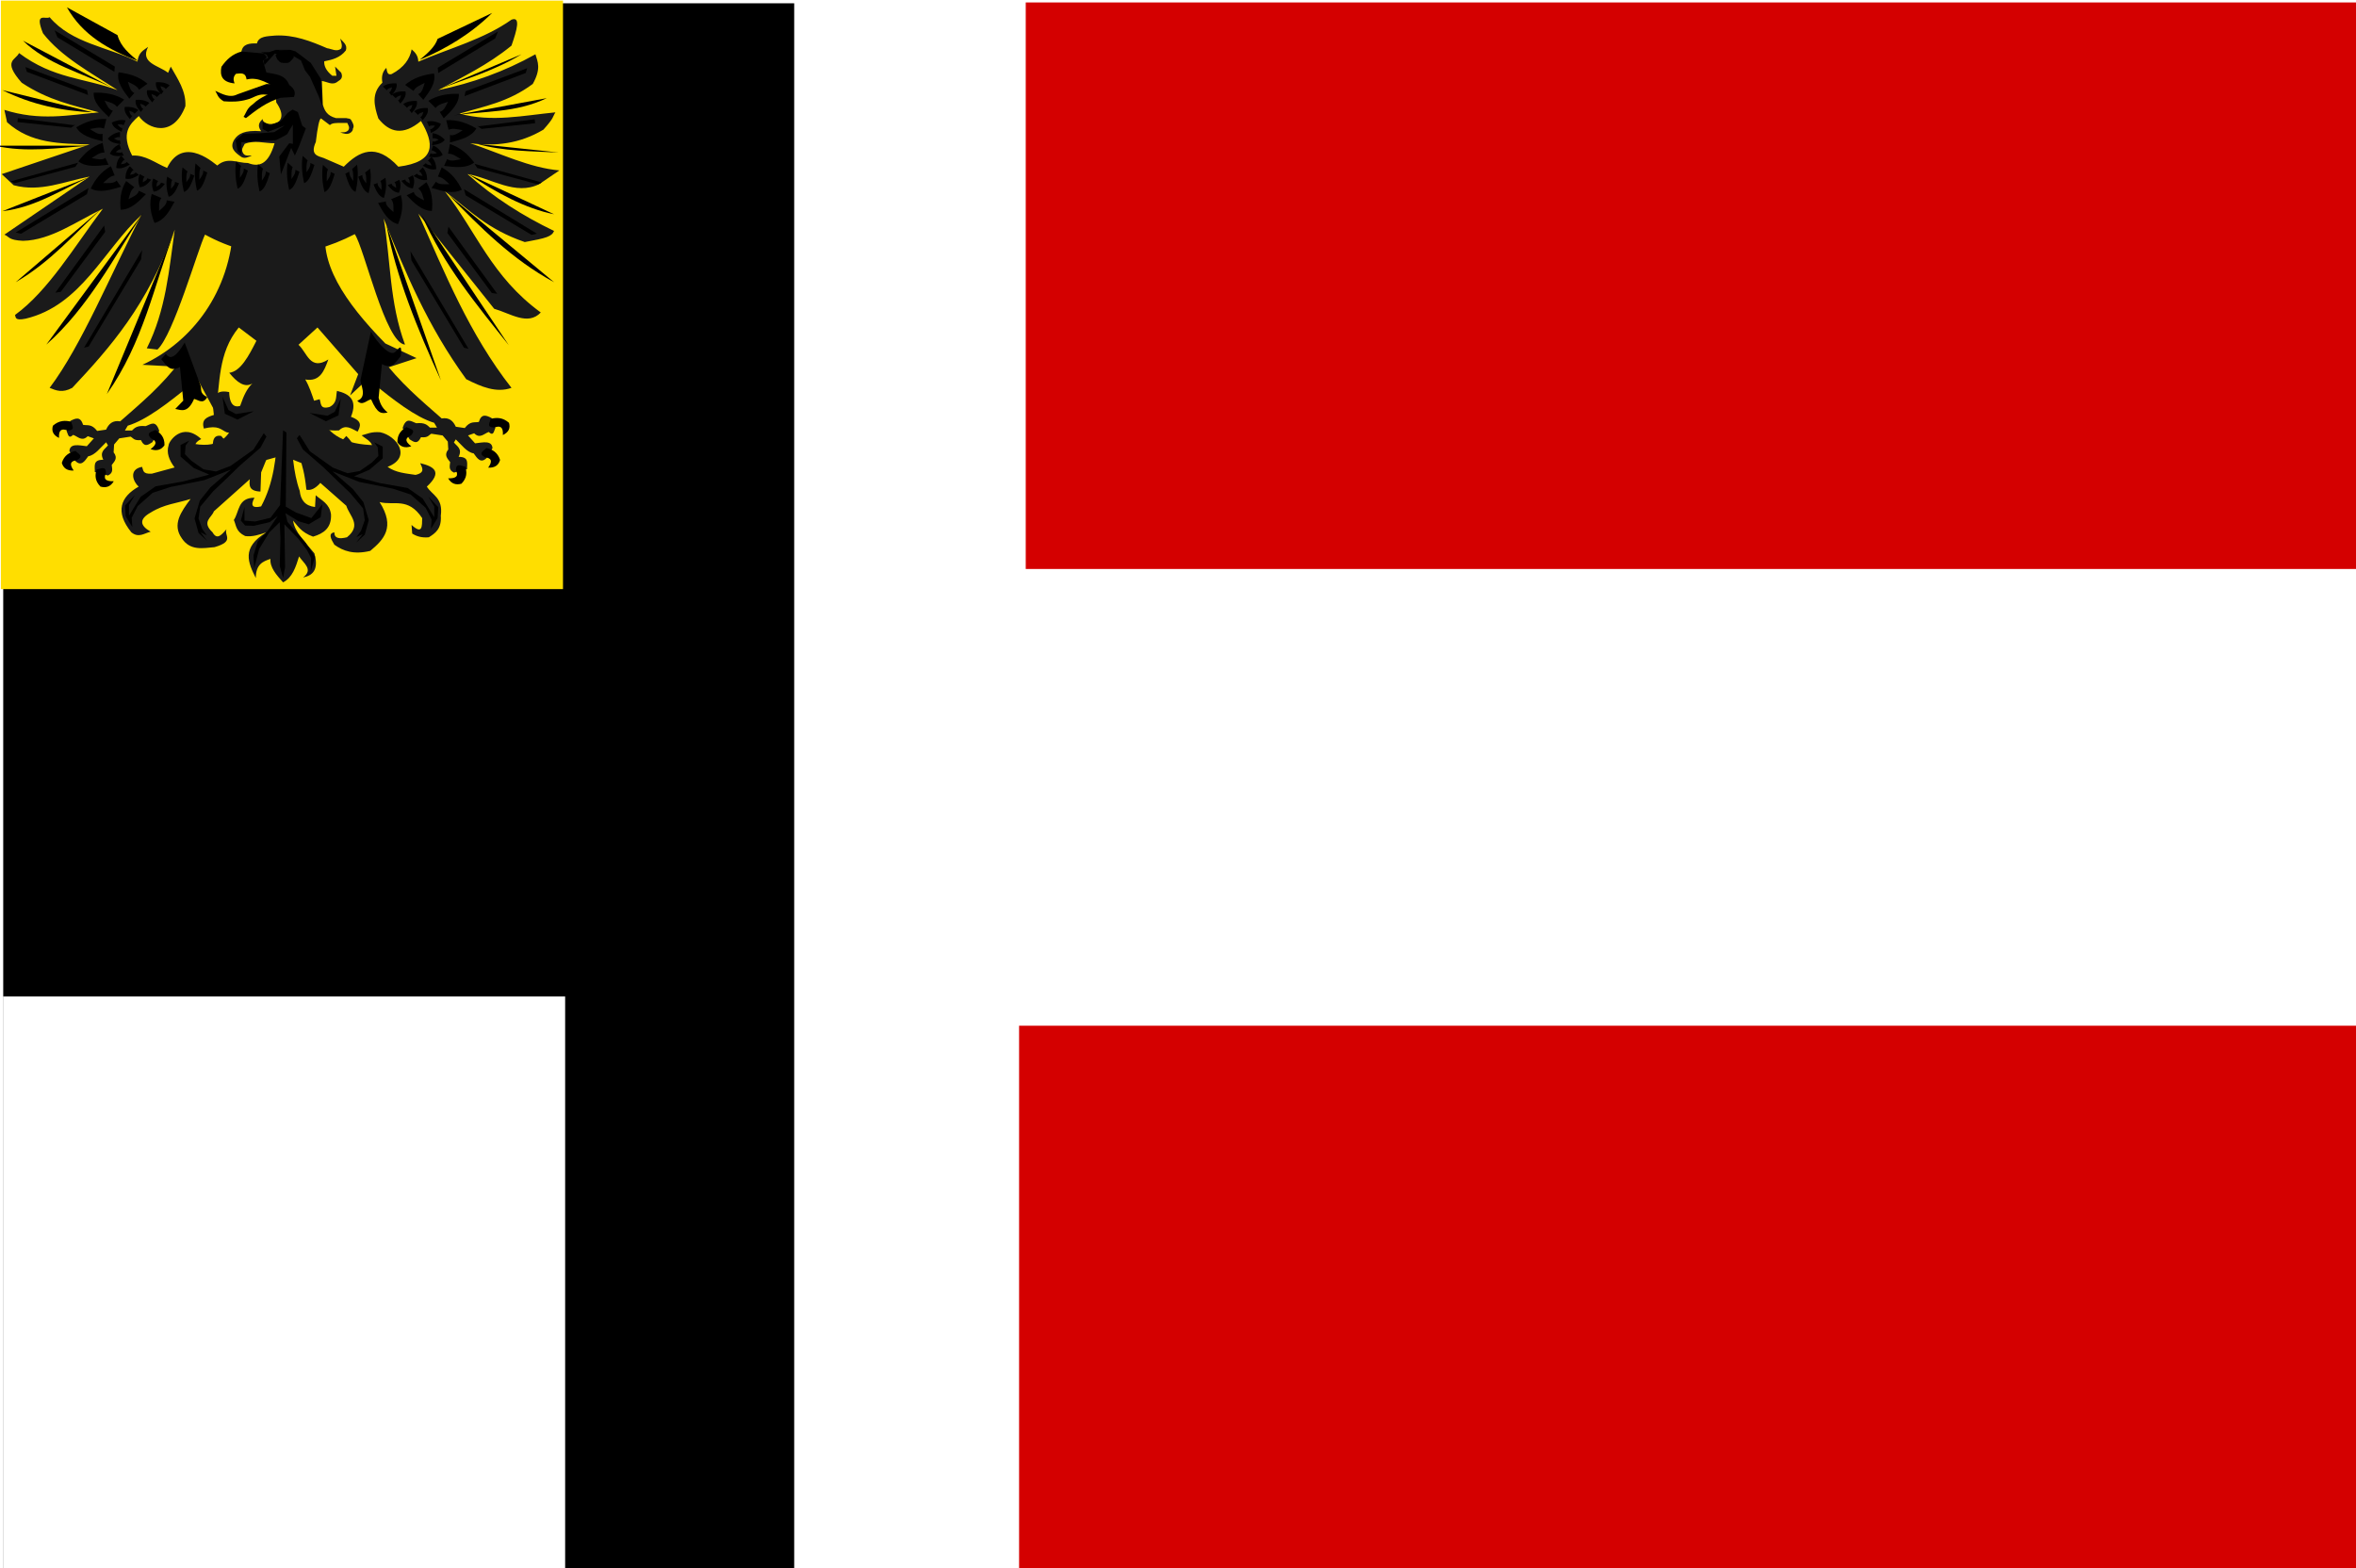 <svg height="217" width="326" xmlns="http://www.w3.org/2000/svg"><rect width="100%" height="100%" fill="#808080" stroke="none"/><path d="m-.081-.073v220.823h327.501v-220.823h-327.501z" fill="#fff"/><path d="m141.932.339v78.398h186.916v-78.398h-186.916z" fill="#d40000"/><path d="m141.012 141.941v78.398h186.916v-78.398z" fill="#d40000"/><path d="m.446.455v218.849h109.447v-218.849h-109.447z"/><path d="m.418 137.89v81.442h77.781v-81.442h-77.781z" fill="#fff"/><path d="m.12.081v81.442h77.781v-81.442h-77.781z" fill="#ffde00"/><g fill-opacity="1"><path d="m32.289 31.288c-.421 9.098-5.666 15.99-12.583 19.195l6.761.369 3.38 6.275c.618-4.025.259-8.242 3.193-11.812l2.441 1.846c-1.084 2.137-2.182 4.219-3.756 4.43 1.064 1.32 2.128 2.115 3.193 1.477-3.097 2.924-1.015 10.938-10.329 7.752 1.853 2.424 3.026 5.516 9.202 3.691l5.258-1.477 5.634 2.215c6.474 1.374 6.866-1.902 9.202-3.691-10.61.659-9.368-5.153-11.644-9.044 2.04.355 2.62-1.201 3.193-2.769-2.548 1.625-2.94-.989-4.132-2.03l2.629-2.399 5.634 6.46-1.127 2.953 3.568-3.322 5.634-1.846-4.319-2.03c-5.638-5.744-9.413-11.357-8.075-16.611z" fill="#1a1a1a"/><path d="m37.992 19.822c-.873 3.028-2.207 3.31-3.683 2.735-1.412.02-2.824-.891-4.236.342-.061.091-4.635-4.435-6.953.342-1.581-.646-3.015-1.839-4.835-1.71-1.574-3.061-.394-4.31.921-5.471 1.247 1.803 4.747 3.087 6.446-1.368.102-2.144-1.076-3.76-2.026-5.471l-.368.855c-1.27-1.02-3.938-1.332-2.763-3.59-.605.473-1.333.717-1.473 2.052-4.053-2.05-9.081-2.515-12.155-6.155-.549.375-2.145-.828-.921 2.223 2.551 3.28 6.608 5.442 10.314 7.864-4.54-1.688-8.862-1.546-13.629-5.129-.436.997-2.352 1.013.368 4.103 3.731 2.476 7.186 3.153 10.682 4.103-4.181.382-8.196 1.224-13.076-.342l.368 1.71c3.315 3.003 7.39 2.948 11.419 3.077l-12.155 4.103 1.658 1.539c3.688 1.001 7.034-.537 10.498-1.197l-11.787 8.035c.733.305.533.753 2.578.855 3.872-.08 7.402-2.706 11.05-4.445-3.934 5.228-7.546 11.356-12.155 14.703.127.34-.055.823 1.473.513 7.675-1.832 10.763-9.472 16.023-14.361-4.223 8.106-8.267 18.052-12.708 23.935.886.366 1.766.745 3.131 0 5.231-5.581 10.395-11.386 14.181-21.883-.793 5.528-1.202 11.101-3.868 16.412l1.473.171c2.203-1.995 5.607-13.912 6.584-15.907 6.907 3.782 13.813 3.502 20.72-.064 1.31 1.911 4.246 15.103 6.952 15.287-2.167-5.813-1.968-11.625-2.947-17.438 2.98 7.408 6.035 14.817 11.419 22.225 2.087 1.052 4.175 1.94 6.262 1.197-5.812-7.41-9.205-15.819-12.892-24.106l10.498 13.164c2.232.633 4.667 2.399 6.446.513-6.822-4.977-8.889-11.157-13.261-16.754 3.441 2.62 5.836 5.213 11.05 7.009 2.989-.546 3.735-.768 4.052-1.539-4.337-2.086-8.371-4.64-11.971-7.864 3.315.553 6.63 3.044 9.945 1.368l2.763-1.881c-4.113-.358-8.226-2.378-12.34-3.761 3.454.452 6.849.08 10.13-1.881 1.523-1.699 1.236-1.717 1.658-2.393-4.42.433-8.84 1.401-13.261.171 3.377-.992 6.753-1.586 10.13-4.103 1.192-2.14.68-3.049.368-4.103-4.302 2.402-8.795 4.006-13.445 4.958 3.377-1.85 6.753-3.399 10.13-6.155.778-2.219 1.279-4.076 0-3.59-3.868 2.735-8.562 3.935-12.892 5.813-.028-.881-.468-1.302-.921-1.71-.251 1.323-1.038 2.499-2.763 3.419-.592.197-.65-.348-.737-.855-.54.519-.707 1.21-.553 2.052-1.54 1.451-1.149 3.19-.553 4.958 1.533 1.935 3.407 2.429 5.894.342 1.813 3.067 2.2 5.656-3.131 6.326-3.091-3.343-5.406-2.163-7.551 0l-2.763-1.197c-.88-.29-1.904-.452-1.105-2.223.246-2.048.491-3.293.737-3.248l1.209.91c.319-.324.929-.288 1.498-.302h.912c.129.327.406.626.13 1.028-.369.363-.738.226-1.107.302.456.113.912.328 1.367.06.26-.161.391-.363.391-.604.219-.363.009-.725-.195-1.088-.168-.384-.471-.264-.716-.363h-1.433c-1.254-.325-1.596-1.073-1.823-1.874l-.13-3.264c.738.092 1.476.687 2.214.06.387-.239.749-.496.456-1.209l-.847-.846.195 1.269h-.586c-.822-.665-1.153-1.33-1.107-1.995 1.122-.217 2.215-.502 2.995-1.511.251-.781-.385-1.151-.781-1.632.097.463.351.927.13 1.39-.651.491-1.302.026-1.953-.06-2.266-.98-4.556-1.881-7.163-1.753-1.075.108-2.295.054-2.54 1.088-1.03-.024-1.974.062-2.149 1.148 2.037 2.322 4.88 4.615 4.819 7.012 2.371 3.428-1.902 3.49-1.888 2.297-.41.431-.803.868-.195 1.692-2.32-.192-3.199.381-3.712 1.148-.731 1.167.092 1.803.977 2.418.478.276.955.005 1.433-.181-.394-.087-.856.144-1.172-.302-.398-.627.038-.923.195-1.33 1.377-.565 2.754-.063 4.131-.09z" fill="#1a1a1a"/><path d="m39.038 12.175c-.727-.547-1.454-.548-2.181-.544l-4.005 1.42c-1.02.537-2.04-.004-3.06-.484.305.484.314.967 1.172 1.451 1.074.087 2.149.072 3.223-.242 1.065-.231 1.595-1.069 3.353-.514.78-.222 1.792-.329 1.498-1.088z"/><path d="m36.498 7.4-3.06-.272c-1.287.33-2.117 1.144-2.8 2.116-.236 1.209.072 2.131 1.823 2.297-.2-.478-.211-.932.195-1.33.64-.066 1.328-.238 1.465.786 1.774-.429 3.069.699 4.526 1.3-1.221.693-2.581 1.062-3.646 2.116-.862.584-.903 1.169-1.302 1.753l.326.181c1.407-1.087 2.788-2.194 4.786-2.811l1.856-.121c.255-.554.134-1.108-.651-1.662-.563-1.484-1.935-1.465-3.158-1.723l-.488-1.662c.911-.38.368-.663.13-.967z"/><path d="m36.588 9.009 1.542-1.71.529-.299 1.335.043.414.598 1.243.727.553 1.368.691.898 1.22 2.735.483 1.304-.184-3.74-1.427-2.244-2.095-1.581-.737-.214h-1.98l-.944.321-1.105.021.783.363.207.427-.668.278.138.705z"/><path d="m38.033 7.447c.502-.033.049.161.088.236.026.052.063.098.088.15.012.027.012.058.022.086.076.222.007.014.088.171.004.006-.003.015 0 .021.03.068.075.159.132.214.026.025.062.039.088.064.033.032.055.075.088.107.096.094.094.089.175.129.044.021.084.053.132.064.043.01.088-.004.132 0 .446.04-.548.021.395.021h.153c.051 0 .103.004.153 0 .065-.006.14-.043.197-.064.022-.008.045-.011.066-.021.022-.014.044-.029.066-.043 0-.007-.005-.016 0-.021.019-.024.044-.043.066-.064.395-.386 0 .013.219-.236.02-.023.044-.043.066-.064.015-.014.031-.027.044-.043.023-.027.042-.058.066-.086.013-.016.033-.026.044-.043.012-.019.015-.043.022-.064.008-.028.017-.057.022-.086.003-.014 0-.029 0-.043 0-.064 0-.129 0-.193 0-.036 0-.071 0-.107 0-.078.013-.105-.044-.171-.017-.02-.047-.025-.066-.043-.026-.025-.04-.06-.066-.086-.019-.018-.043-.03-.066-.043-.161-.087-.091-.042-.241-.107-.03-.013-.056-.035-.088-.043-.028-.007-.059.004-.088 0-.03-.004-.058-.019-.088-.021-.044-.004-.088 0-.132 0-.036 0-.073 0-.11 0-.219 0-.438 0-.658 0-.219 0-.438 0-.658 0-.051 0-.102 0-.153 0-.044 0-.09-.014-.132 0-.086.028-.066.087-.066.15 0 .021.022.064 0 .064-.022 0 0-.086 0-.064 0 .057 0 .114.044.279z"/><path d="m39.42 7.363c-.229.099-.088-.137-.161-.171-.105-.049-.138-.043-.23-.043-.123 0-.103-.004-.253.021-.031.005-.064.008-.092.021-.007.004.003.015 0 .021-.013.043-.037.084-.046.128-.011.056.013.245.023.278.116.377.024.044.092.15.018.027.026.06.046.085.019.025.046.043.069.064.099.091.068.074.23.15.083.039.165.081.253.107.067.019.088-.004.138 0 .084.006.17.034.253.021.024-.004.021-.042.023-.064.013-.135-.003-.191-.345-.769z"/><path d="m14.717 16.467c-1.587-.076-2.926.422-4.167 1.148.65 1.17 2.15 1.551 3.646 1.934v-1.028c-.586.17-1.172-.296-1.758-.665.651-.096 1.302-.339 1.953-.06l.326-1.33z"/><path d="m17.189 13.789c-1.328-.81-2.755-1.007-4.222-.963-.076 1.314 1.012 2.346 2.095 3.379l.559-.887c-.599-.128-.851-.805-1.156-1.398.614.222 1.308.318 1.719.864z"/><path d="m20.406 11.586c-1.172-.997-2.546-1.403-4.002-1.577-.301 1.286.595 2.466 1.486 3.646l.705-.792c-.569-.215-.701-.921-.9-1.552.568.311 1.237.508 1.548 1.108z"/><path d="m14.201 19.767c-1.494.503-2.518 1.447-3.357 2.564 1.089.843 2.631.651 4.17.463l-.431-.946c-.468.369-1.204.151-1.898.023.559-.324 1.057-.783 1.774-.762l-.258-1.342z"/><path d="m15.348 23.003c-1.37.748-2.191 1.849-2.796 3.09 1.237.644 2.714.195 4.191-.251l-.61-.858c-.388.442-1.154.352-1.862.344.486-.413.886-.949 1.594-1.049z"/><path d="m17.458 25.049c-.784 1.283-.904 2.618-.76 3.973 1.418-.015 2.456-1.09 3.496-2.16l-.99-.46c-.098.563-.81.84-1.428 1.161.199-.583.257-1.233.817-1.648z"/><path d="m20.994 26.839c-.394 1.429-.133 2.746.389 4.019 1.364-.36 2.063-1.649 2.764-2.935l-1.085-.203c.064.567-.544 1.008-1.05 1.468.027-.612-.1-1.252.323-1.789z"/><path d="m22.236 12.923c-.556-.393-1.204-.475-1.889-.434-.136.666.291 1.174.715 1.683l.328-.456c-.269-.057-.334-.397-.43-.693.269.105.584.145.733.416z"/><path d="m23.479 11.811c-.555-.393-1.204-.475-1.889-.434-.136.666.291 1.174.715 1.683l.328-.456c-.269-.057-.334-.397-.43-.693.269.105.584.145.733.416z"/><path d="m20.67 14.248c-.556-.393-1.204-.475-1.889-.434-.136.666.291 1.174.715 1.683l.328-.456c-.268-.057-.334-.397-.43-.693.269.105.584.145.733.416z"/><path d="m19.151 15.231c-.555-.393-1.204-.475-1.889-.434-.136.666.291 1.174.715 1.683l.328-.456c-.269-.057-.334-.397-.43-.693.269.105.584.145.733.416z"/><path d="m17.382 16.665c-.678-.158-1.308.004-1.92.293.158.662.767.972 1.373 1.285l.107-.539c-.271.046-.475-.242-.69-.479.291-.003.598-.081.85.113z"/><path d="m16.608 18.276c-.694.071-1.225.427-1.691.895.396.569 1.083.664 1.769.761l-.101-.54c-.237.131-.536-.073-.826-.226.272-.096.53-.269.84-.168l.01-.721z"/><path d="m16.548 19.962c-.645.25-1.046.729-1.351 1.3.553.443 1.241.354 1.928.268l-.261-.492c-.188.187-.537.07-.862-.001.232-.163.427-.397.754-.381l-.209-.695z"/><path d="m16.767 21.543c-.484.467-.646 1.056-.681 1.692.697.201 1.29-.134 1.884-.467l-.45-.354c-.092.241-.463.262-.791.317.143-.236.222-.522.529-.628z"/><path d="m17.979 23.006c-.468.481-.611 1.074-.624 1.711.704.181 1.285-.171 1.867-.521l-.462-.341c-.084.244-.454.276-.78.34.135-.24.204-.528.507-.643l-.509-.545z"/><path d="m19.34 24.098c-.28.594-.211 1.198-.006 1.806.729-.036 1.16-.541 1.592-1.045l-.555-.187c.005.256-.336.395-.623.553.046-.267.013-.561.261-.76l-.669-.367z"/><path d="m21.21 24.71c-.265.6-.182 1.203.039 1.806.728-.051 1.146-.566 1.566-1.078l-.559-.176c.01.256-.326.402-.609.566.039-.268-.001-.561.242-.765l-.678-.353z"/><path d="m23.132 24.435c-.206.965-.069 1.89.203 2.8.711-.17 1.075-1.021 1.441-1.869l-.566-.203c.033.396-.284.665-.547.954.014-.421-.052-.871.168-1.218z"/><path d="m25.254 23.171c-.204 1.167-.069 2.287.201 3.388.706-.206 1.068-1.235 1.431-2.262l-.562-.246c.033.479-.282.805-.544 1.154.014-.509-.052-1.054.167-1.474z"/><path d="m27.053 22.619c-.203 1.298-.068 2.542.201 3.766.704-.228 1.064-1.373 1.426-2.514l-.56-.273c.033.532-.281.895-.542 1.283.014-.566-.052-1.172.166-1.638z"/><path d="m12.254 26.019-10.084 6.155.737.171 9.117-5.471z"/><path d="m14.412 31.209-6.753 9.284.751-.106 6.144-8.308z"/><path d="m10.807 22.511-9.321 2.58.536.262 8.406-2.265z"/><path d="m19.663 34.614-8.031 13.498.627-.156 7.267-12.078z"/><path d="m10.159 17.313-7.684-.967-.065.544 7.423.786.586-.423-.26.06z"/><path d="m3.517 9.274.195.665 8.465 3.204-.13-.665z"/><path d="m7.554 4.196.391.967 7.879 4.775.065-.725-8.335-5.017z"/><path d="m61.743 16.628c1.587-.076 2.926.422 4.167 1.148-.65 1.17-2.15 1.551-3.646 1.934v-1.028c.586.17 1.172-.296 1.758-.665-.651-.096-1.302-.339-1.953-.06l-.326-1.33z"/><path d="m59.271 13.951c1.328-.81 2.755-1.007 4.222-.963.076 1.314-1.012 2.346-2.095 3.379l-.559-.887c.599-.128.851-.805 1.156-1.398-.614.222-1.308.318-1.719.864z"/><path d="m56.054 11.747c1.172-.997 2.546-1.403 4.002-1.577.301 1.286-.595 2.466-1.486 3.646l-.705-.792c.569-.215.701-.921.9-1.552-.568.311-1.237.508-1.548 1.108z"/><path d="m62.259 19.929c1.494.503 2.518 1.447 3.357 2.564-1.089.843-2.631.651-4.17.463l.431-.946c.468.369 1.204.151 1.898.023-.559-.324-1.057-.783-1.774-.762l.258-1.343z"/><path d="m61.112 23.164c1.37.748 2.191 1.849 2.796 3.09-1.237.644-2.714.195-4.191-.251l.61-.858c.388.442 1.154.352 1.862.344-.486-.413-.886-.949-1.594-1.049z"/><path d="m59.002 25.211c.784 1.283.904 2.618.76 3.973-1.418-.015-2.456-1.09-3.496-2.16l.99-.46c.098.563.81.84 1.428 1.161-.199-.583-.257-1.232-.817-1.648z"/><path d="m55.466 27c.394 1.429.133 2.746-.389 4.019-1.364-.36-2.063-1.649-2.764-2.935l1.085-.203c-.064.567.544 1.008 1.05 1.468-.027-.612.1-1.252-.323-1.789z"/><path d="m54.224 13.084c.556-.393 1.204-.475 1.889-.434.136.666-.291 1.174-.715 1.683l-.328-.456c.269-.057.334-.397.43-.693-.269.105-.584.145-.733.416z"/><path d="m52.981 11.973c.555-.393 1.204-.475 1.889-.434.136.666-.291 1.174-.715 1.683l-.328-.456c.269-.057.334-.397.43-.693-.269.105-.584.145-.733.416z"/><path d="m55.79 14.409c.556-.393 1.204-.475 1.889-.434.136.666-.291 1.174-.715 1.683l-.328-.456c.269-.057.334-.397.43-.693-.269.105-.584.145-.733.416l-.543-.516z"/><path d="m57.309 15.392c.556-.393 1.204-.475 1.889-.434.136.666-.291 1.174-.715 1.683l-.328-.456c.268-.057.334-.397.43-.693-.269.105-.584.145-.733.416z"/><path d="m59.078 16.826c.678-.158 1.308.004 1.92.293-.158.662-.767.972-1.373 1.285l-.107-.539c.271.046.475-.242.69-.479-.291-.003-.598-.081-.85.113l-.28-.673z"/><path d="m59.852 18.438c.694.071 1.225.426 1.691.895-.396.569-1.083.664-1.769.761l.101-.54c.237.131.536-.073.826-.226-.272-.096-.53-.269-.84-.168l-.01-.721z"/><path d="m59.913 20.124c.645.25 1.046.729 1.351 1.3-.553.443-1.241.354-1.928.268l.261-.492c.188.187.537.07.862-.001-.232-.163-.427-.397-.754-.381l.209-.695z"/><path d="m59.693 21.704c.484.467.646 1.056.681 1.692-.697.201-1.29-.134-1.884-.467l.45-.354c.092.241.463.262.791.317-.143-.236-.222-.522-.529-.628z"/><path d="m58.481 23.167c.468.481.611 1.074.624 1.711-.704.181-1.285-.171-1.867-.521l.462-.341c.084.244.454.276.78.34-.135-.24-.204-.528-.507-.643l.509-.545z"/><path d="m57.12 24.259c.28.594.211 1.198.006 1.806-.729-.036-1.16-.541-1.592-1.045l.555-.187c-.005.256.336.395.623.553-.046-.267-.013-.561-.261-.76l.669-.367z"/><path d="m55.251 24.871c.265.6.182 1.203-.038 1.806-.728-.051-1.146-.566-1.566-1.078l.559-.176c-.01.256.326.402.609.566-.039-.268.003-.561-.242-.765l.678-.353z"/><path d="m53.328 24.596c.206.965.069 1.89-.203 2.8-.711-.17-1.075-1.021-1.441-1.869l.566-.203c-.033.396.284.665.547.954-.014-.421.052-.871-.168-1.218z"/><path d="m51.206 23.333c.204 1.167.069 2.287-.201 3.388-.706-.206-1.068-1.235-1.431-2.262l.562-.246c-.033.479.282.805.544 1.154-.014-.509.052-1.054-.167-1.474z"/><path d="m49.408 22.78c.203 1.298.068 2.542-.201 3.766-.704-.228-1.064-1.373-1.426-2.514l.56-.273c-.033.532.281.895.541 1.283-.014-.566.052-1.172-.166-1.638z"/><path d="m64.206 26.181 10.084 6.155-.737.171-9.117-5.471z"/><path d="m62.048 31.37 6.753 9.284-.751-.106-6.144-8.308z"/><path d="m65.653 22.672 9.321 2.58-.536.262-8.406-2.265z"/><path d="m56.797 34.775 8.031 13.498-.627-.156-7.267-12.078z"/><path d="m66.301 17.474 7.684-.967.065.544-7.423.786-.586-.423.26.06z"/><path d="m72.943 9.435-.195.665-8.465 3.204.13-.665z"/><path d="m68.906 4.358-.391.967-7.879 4.775-.065-.725 8.335-5.017z"/><path d="m15.523 12.129c-4.215-2.024-9.005-3.247-12.34-6.497"/><path d="m16.26 4.863c.458 1.655 1.683 2.598 2.855 3.59-4.081-1.555-7.723-3.619-9.853-7.437"/><path d="m.329 12.471c4.042 2.011 8.237 2.887 12.524 3.077"/><path d="m-.684 20.164c4.359.994 8.718.289 13.076 0"/><path d="m.329 29.225c4.619-.543 8.206-3.001 12.155-4.787"/><path d="m2.17 39.055c4.895-2.87 8.107-6.677 11.879-10.172"/><path d="m6.406 47.689c5.749-5.089 9.295-11.931 13.445-18.293"/><path d="m14.786 54.527c5.071-7.191 6.524-15.053 9.393-22.653"/><path d="m60.554 5.376c-.365 1.112-1.397 2.018-2.486 2.906 3.683-1.539 7.09-3.592 10.037-6.497"/><path d="m60.646 12.385c3.837-1.493 7.674-2.549 11.511-4.872"/><path d="m62.764 15.975c4.297-.638 8.595-.328 12.892-2.393"/><path d="m65.987 19.907c3.776 1.05 7.551 1.009 11.327 1.197"/><path d="m64.789 24.096c3.96 2.606 7.919 4.763 11.879 5.556"/><path d="m62.027 26.917c4.392 4.5 8.809 8.976 14.642 12.138"/><path d="m58.343 29.738c3.032 6.931 7.606 12.429 12.063 18.037"/><path d="m53.463 31.106c1.335 7.18 4.271 14.361 7.551 21.541"/><path d="m39.788 15.633-.967 1.154-1.473.513-1.013-.427v.983l.737.385 2.348-.898-1.473.94-2.164.171-2.118.043-1.059.94.276 1.453.506.513v-1.71l2.302-.171 2.486-.128s1.565-.727 1.612-.898c.046-.171.737-1.239.737-1.239v2.65l-.506-.085-1.381 1.838.23 2.479 1.427-3.676.506 1.069.553-1.239.967-2.522-.506-.385-.599-1.881-.737-.342-.691.47z"/><path d="m32.67 22.341c-.203 1.298-.068 2.542.201 3.766.704-.228 1.064-1.373 1.426-2.514l-.56-.273c.033.532-.281.895-.541 1.283.014-.566-.052-1.172.166-1.638z"/><path d="m35.709 22.726c-.203 1.298-.068 2.542.201 3.766.704-.228 1.064-1.373 1.426-2.514l-.56-.273c.033.532-.281.895-.542 1.283.014-.566-.052-1.172.166-1.638z"/><path d="m39.807 22.512c-.203 1.298-.068 2.542.201 3.766.704-.228 1.064-1.373 1.426-2.514l-.56-.273c.033.532-.281.895-.542 1.283.014-.566-.052-1.172.166-1.638z"/><path d="m41.879 21.572c-.203 1.298-.068 2.542.201 3.766.704-.228 1.064-1.373 1.426-2.514l-.56-.273c.033.532-.281.895-.541 1.283.014-.566-.052-1.172.166-1.638z"/><path d="m44.687 22.811c-.203 1.298-.068 2.542.201 3.766.704-.228 1.064-1.373 1.426-2.514l-.56-.273c.033.532-.281.895-.542 1.283.014-.566-.052-1.172.166-1.638z"/><path d="m25.098 49.783c-2.703 3.612-5.595 5.997-8.465 8.523-1.052-.175-1.592.362-1.953 1.148l-1.237.181c-.783-1.017-1.329-.715-1.953-.846-.361-1.225-1.058-.894-1.758-.544l-.521 1.39c.206.394.222 1.198.912.544.648.222 1.212.987 2.019.181l.847.302-.977 1.088c-1.081-.123-2.326-.448-2.409.665l.781 1.33c.838.866 1.323.095 1.823-.604.957-.154 1.676-1.191 2.474-1.934l.26.423c-.42.539-1.202.855-.651 1.995-1.513-.015-1.133.947-1.172 1.692l1.823.484c.783-.37.565-.927.521-1.451.366-.498.893-.946.26-1.753l.065-1.088.716-.846 1.563-.242c.386.203.417.572 1.433.484.521 1.093 1.042.605 1.563.302l.977-1.572c-.505-1.604-1.219-.889-1.888-.665-1.209-.121-1.521.257-1.888.604h-.977l.391-.665c2.639-.805 5.617-3.182 8.595-5.561l-1.172-3.566z" fill="#1a1a1a"/><path d="m9.861 58.366c-.847-.219-1.693-.198-2.54.544-.214.718.019 1.297.847 1.692-.078-1.126.383-1.35 1.172-1.028 1.221-.038.577-.726.521-1.209z"/><path d="m10.452 62.393c-.85.206-1.57.62-1.899 1.657.204.72.72 1.111 1.649 1.067-.678-.936-.401-1.346.455-1.436 1.034-.604.105-.897-.206-1.288z"/><path d="m13.375 64.966c-.256.78-.255 1.566.524 2.37.768.216 1.397.014 1.843-.744-1.215.045-1.445-.389-1.078-1.113-.012-1.134-.768-.554-1.289-.513z"/><path d="m21.502 59.492c.74.44 1.288 1.039 1.257 2.119-.433.627-1.054.851-1.923.543.956-.697.828-1.165.043-1.496-.783-.87.198-.883.623-1.167z"/><path d="m25.554 47.403c-1.021 1.732-1.93 2.572-2.605 1.572l-.651.725c.678.716 1.11 1.888 2.605 1.088l.456 4.654-1.107 1.148c.868.182 1.736.604 2.605-1.39.608.143 1.215.805 1.823-.242-1.096-.524-.769-1.048-.912-1.572z"/><path d="m52.652 49.382c2.703 3.612 5.595 5.997 8.465 8.523 1.052-.175 1.592.362 1.953 1.148l1.237.181c.783-1.017 1.329-.715 1.953-.846.361-1.225 1.058-.894 1.758-.544l.521 1.39c-.206.394-.222 1.198-.912.544-.648.222-1.212.987-2.019.181l-.847.302.977 1.088c1.081-.123 2.326-.448 2.409.665l-.781 1.33c-.838.866-1.323.095-1.823-.604-.957-.154-1.676-1.191-2.474-1.934l-.26.423c.42.539 1.202.855.651 1.995 1.513-.015 1.133.947 1.172 1.692l-1.823.484c-.783-.37-.565-.927-.521-1.451-.366-.498-.893-.946-.26-1.753l-.065-1.088-.716-.846-1.563-.242c-.386.203-.417.572-1.433.484-.521 1.093-1.042.605-1.563.302l-.977-1.572c.505-1.604 1.219-.889 1.888-.665 1.209-.121 1.521.257 1.888.604h.977l-.391-.665c-2.639-.805-5.617-3.182-8.595-5.561l1.172-3.566z" fill="#1a1a1a"/><path d="m67.889 57.965c.846-.219 1.693-.198 2.54.544.214.718-.019 1.297-.847 1.692.078-1.126-.383-1.35-1.172-1.028-1.221-.038-.577-.726-.521-1.209z"/><path d="m67.297 61.992c.85.206 1.57.62 1.899 1.657-.204.72-.72 1.111-1.649 1.067.678-.936.401-1.346-.455-1.436-1.034-.604-.105-.897.206-1.288z"/><path d="m64.375 64.565c.256.78.255 1.566-.524 2.37-.768.216-1.397.014-1.843-.744 1.215.045 1.445-.389 1.078-1.113.012-1.134.768-.554 1.289-.513z"/><path d="m56.248 59.091c-.74.44-1.288 1.039-1.257 2.119.433.627 1.054.851 1.923.543-.956-.697-.828-1.165-.043-1.496.783-.87-.198-.883-.623-1.166z"/><path d="m51.321 45.891c1.021 1.732 2.804 3.683 3.479 2.683.348-.268.88-1.253.651.725-.678.716-1.11 1.888-2.605 1.088l-.456 4.654c.195.648.336 1.288 1.245 2.046-.868.182-1.414.177-2.282-1.818-.58.067-1.219.986-1.915.186 1.486-.524.358-2.373.451-2.897z"/></g><path d="m38.985 57.849c-.485-1.089-2.462-1.752-4.512-2.393-1.892 1.489-2.703.715-2.763-1.197-2.29-.486-2.373 1.174-2.118 3.163-.92.278-1.784.598-1.381 1.881 2.039-.501 2.35.165 3.131.513 2.231.549 3.519-.944 5.065-1.881-.993 1.584-3.427 5.423-5.801 2.393-1.32-.249-1.226 1.142-1.105 2.564-1.359.543-3.825-1.08-1.658-2.137-2.639-2.434-4.496.345-4.512.855-.323 1.026.049 2.052.829 3.077l-3.131.855c-1.363.105-1.163-.515-1.381-.94-1.923.366-1.186 2.121-.46 2.735-2.504 1.41-3.322 3.475-1.013 6.326 1.023.832 1.807.113 2.671-.085-1.548-.883-1.578-1.767 0-2.65 1.842-1.163 3.683-1.289 5.525-1.881-1.324 1.77-2.591 3.543-1.197 5.471 1.149 1.717 2.861 1.343 4.512 1.197 2.86-.826 1.26-1.653 1.658-2.479-.645.706-1.289 1.59-1.934.427-1.571-1.474-.121-2.013.184-2.906l4.973-4.445c-.099.844-.129 1.655 1.473 1.71l.092-2.65 2.302-5.642c-.215 3.562-.551 7.098-2.302 10.343-1.097.261-1.557-.01-.921-1.197-2.331.001-2.077 1.922-2.855 3.077.346.768.26 1.603 1.565 2.223.982.147 1.965-.189 2.947-.513-3.531 2.109-2.522 4.217-1.473 6.326.005-1.921 1.002-2.307 2.026-2.65-.092 1.187.823 2.219 1.75 3.248 1.301-.673 1.757-2.13 2.21-3.59.613.938 2.038 1.818.553 2.906 1.752-.321 2.067-1.565 1.565-3.334-1.183-1.479-2.733-2.901-2.947-4.531.69.777 1.091 1.598 2.763 2.223 1.467-.433 2.571-1.203 2.486-3.077-.194-1.477-1.278-1.923-2.118-2.65l-.092 1.624c-1.346-.146-1.986-.949-2.118-2.223-.955-2.707-.971-5.414-1.289-8.121.748 2.587 1.772 3.638 2.21 7.95.565.132 1.196-.106 1.934-.94l3.591 3.163c.425 1.407 2.195 2.659.092 4.36-1.029.255-1.758.185-1.75-.684-.896.154-.462.925 0 1.71 1.225.888 2.712 1.409 4.973.855 1.891-1.573 3.492-3.28 1.289-6.753 1.965.528 3.929-.741 5.894 2.223-.025 1.082.065 2.355-1.473.94l.092 1.197c.612.388 1.344.608 2.302.513.901-.567 1.776-1.164 1.658-2.992.33-2.503-1.18-2.808-1.934-4.018 2.217-2.059.984-2.784-.921-3.248.263.63.761 1.304-.645 1.624-1.333-.209-2.7-.288-3.868-1.111 3.427-1.325 1.271-4.307-1.013-4.787-1.256-.103-1.8.235-2.578.427.749.657 2.002 1.003 1.289 2.564l-2.671.769c.795-1.083.375-2.166-.737-3.248-.782.874-1.551 1.805-2.671 1.111-2.681-1.168-2.434-2.336-3.223-3.505 1.265.844 2.428 1.773 4.881 1.624.946-.913 1.749-.214 2.578.171.377-.721.741-1.442-.921-2.052.954-2.344-.208-3.169-1.934-3.59-.175.779.065 1.653-1.013 2.223-1.354.391-1.178-.498-1.381-1.069-2.327.601-4.381 1.329-5.249 2.607z" fill="#1a1a1a"/><path d="m18.68 68.492-.829 1.368v1.496l1.612-2.607 2.072-1.453 3.868-.684 3.545-.94-2.118-.898-1.842-1.581v-1.624l1.197-.598-.506.684-.092 1.197.875.898 1.704 1.197 1.704.299 2.026-.769 3.177-2.265 1.427-2.265.368.47-.829 1.539-2.901 2.522-1.842 1.795-1.796 1.71-1.796 2.137-.23 1.624.506 1.453.645.898-.875-.427.921 1.197-1.197-1.111-.553-2.009.737-2.479 1.473-1.838 2.809-2.436-3.683 1.453-4.65.94-2.486.812-2.072 1.838-.829 1.624.092 1.282-.921-1.496-.092-1.496 1.381-1.453z" fill-opacity="1"/><path d="m39.169 59.559-.414 10.343-1.335 1.752-2.118.513-1.473-.128v-1.881l-.506 1.881.599.684 1.197.043 2.21-.513 1.105-.855-1.381 2.052-1.381 1.453-.599 1.966.092 1.795.691-2.693 1.381-2.265 1.473-1.453.092 2.265-.092 3.804.46 1.667.276-1.496-.092-5.941 1.934 2.009 1.197 1.581.553 1.069-.046 1.881.599-2.052-1.381-2.052-2.44-2.778-.276-1.197 1.796 1.111 1.427.427 1.658-.983.23-1.795-1.519 1.923-2.118-.769-1.427-.812.092-10.258-.46-.299z"/><g fill-opacity="1"><path d="m35.117 56.909-2.256 1.154-1.75-.812-.322-2.351.829 1.838 1.013.556z"/><path d="m59.267 68.727.829 1.368v1.496l-1.612-2.607-2.072-1.453-3.868-.684-3.545-.94 2.118-.898 1.842-1.581v-1.624l-1.197-.598.506.684.092 1.197-.875.898-1.704 1.197-1.704.299-2.026-.769-3.177-2.265-1.427-2.265-.368.47.829 1.539 2.901 2.522 1.842 1.795 1.796 1.71 1.796 2.137.23 1.624-.506 1.453-.645.898.875-.427-.921 1.197 1.197-1.111.553-2.009-.737-2.479-1.473-1.838-2.809-2.436 3.683 1.453 4.65.94 2.486.812 2.072 1.838.829 1.624-.092 1.282.921-1.496.092-1.496-1.381-1.453z"/><path d="m42.829 57.144 2.256 1.154 1.75-.812.322-2.351-.829 1.838-1.013.556z"/></g></svg>